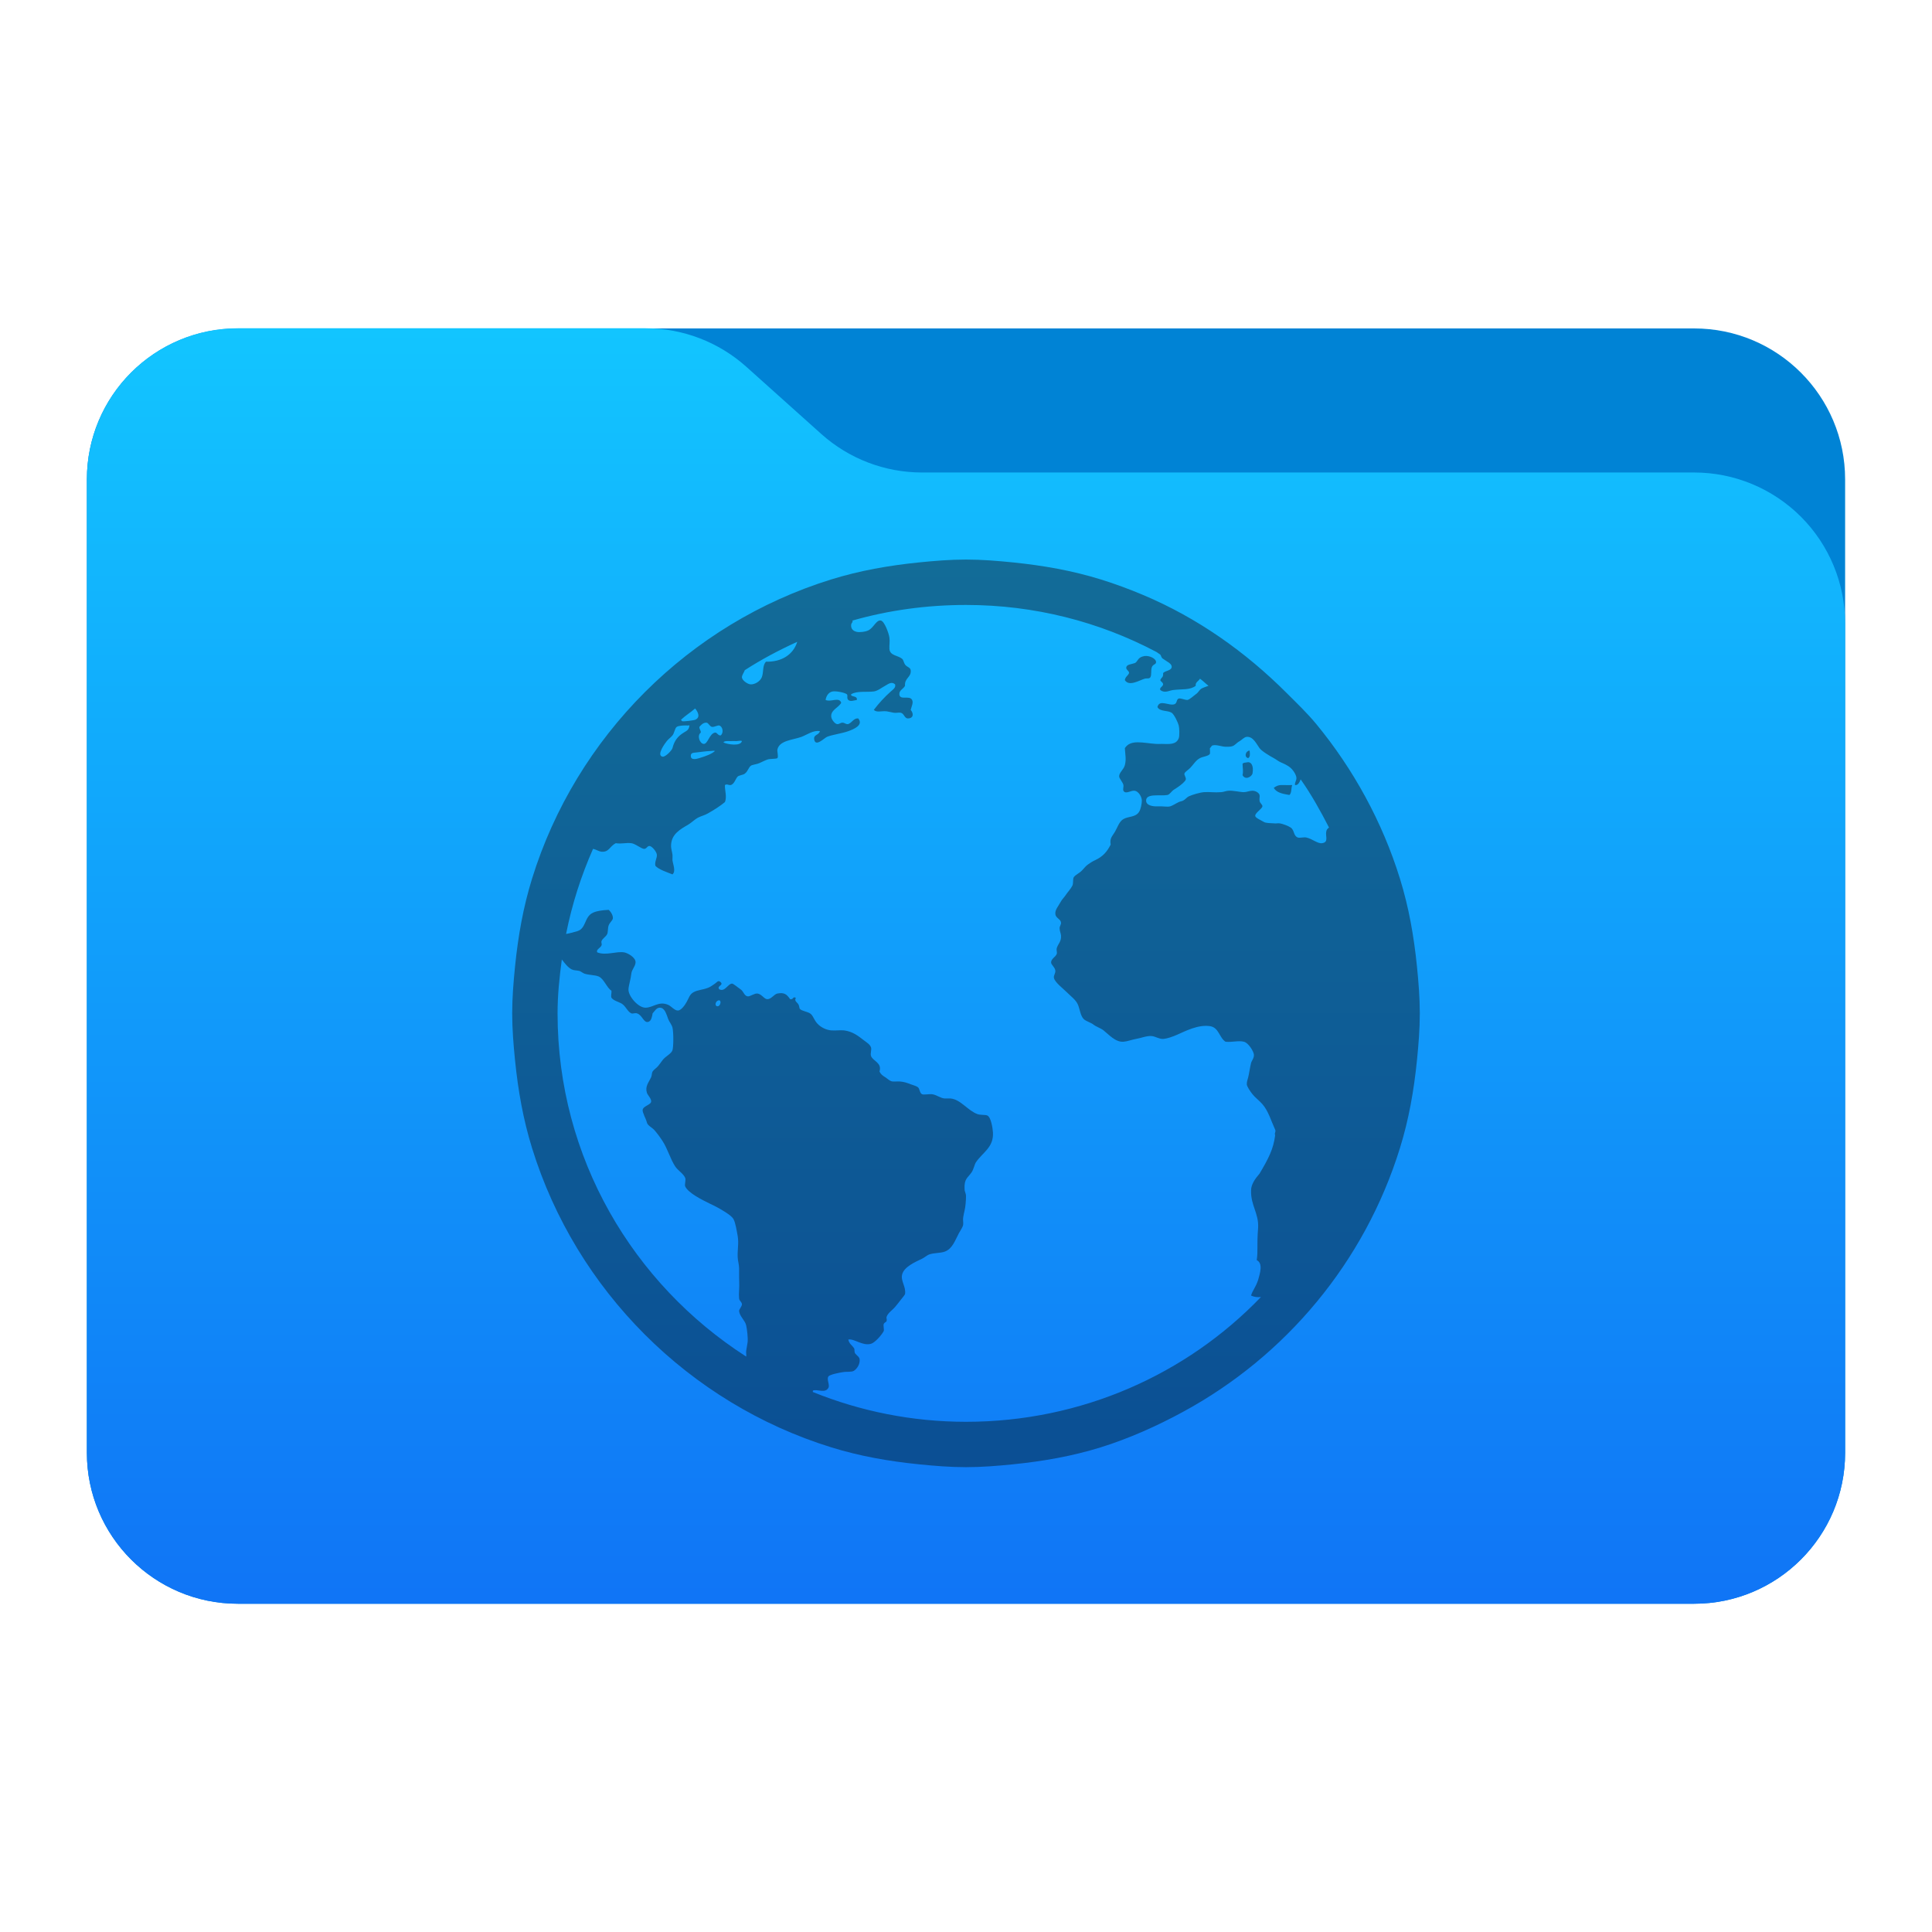 <svg style="clip-rule:evenodd;fill-rule:evenodd;stroke-linejoin:round;stroke-miterlimit:2" viewBox="0 0 48 48" xmlns="http://www.w3.org/2000/svg">
 <g transform="scale(.75)">
  <path d="m61.122 15.88c0-2.762-2.239-5-5-5h-48.244c-2.761 0-5 2.238-5 5v32.246c0 2.761 2.239 5 5 5h48.244c2.761 0 5-2.239 5-5v-32.246z" style="fill:rgb(0,131,213)"/>
  <path d="m61.122 20.652c0-1.326-0.527-2.598-1.465-3.536-0.938-0.937-2.209-1.464-3.535-1.464h-25.58c-1.232 0-2.42-0.455-3.337-1.277-0.768-0.689-1.713-1.535-2.481-2.224-0.917-0.822-2.105-1.277-3.337-1.277h-13.509c-1.326 0-2.597 0.527-3.535 1.465-0.938 0.937-1.465 2.209-1.465 3.535v32.252c0 2.761 2.239 5 5 5h48.244c2.761 0 5-2.239 5-5v-27.474z" style="fill:url(#_Linear1)"/>
  <path d="m32 18.536c-0.52 0-1.044 0.043-1.55 0.094-1.013 0.103-1.97 0.272-2.913 0.564-4.713 1.46-8.453 5.199-9.912 9.912-0.292 0.943-0.462 1.9-0.564 2.913-0.051 0.507-0.094 1.03-0.094 1.55 0 0.521 0.043 1.044 0.094 1.551 0.102 1.013 0.272 1.97 0.564 2.912 1.459 4.713 5.199 8.453 9.912 9.913 0.943 0.292 1.9 0.461 2.913 0.563 0.506 0.051 1.03 0.094 1.55 0.094s1.044-0.043 1.55-0.094c1.013-0.102 1.97-0.271 2.913-0.563 0.941-0.293 1.873-0.712 2.725-1.175 3.408-1.847 6.019-4.967 7.187-8.738 0.292-0.942 0.462-1.899 0.564-2.912 0.051-0.507 0.094-1.03 0.094-1.551 0-0.519-0.043-1.045-0.094-1.55-0.102-1.013-0.272-1.97-0.564-2.913-0.584-1.885-1.548-3.636-2.771-5.12-0.307-0.371-0.647-0.694-0.987-1.034-1.359-1.358-2.945-2.482-4.745-3.241-0.449-0.19-0.938-0.371-1.409-0.517-0.943-0.292-1.9-0.461-2.913-0.564-0.506-0.051-1.03-0.094-1.55-0.094zm0 1.504c2.275 0 4.413 0.558 6.295 1.55 0.05 0.026 0.092 0.067 0.141 0.094 0.038 0.05 0.027 0.104 0.094 0.141 0.049 0.027 0.095 0.069 0.141 0.094 0.079 0.044 0.157 0.111 0.141 0.188-0.022 0.112-0.206 0.106-0.282 0.188 0.01 0.158-0.053 0.128-0.094 0.234 0.025 0.069 0.083 0.06 0.094 0.141-0.014 0.088-0.127 0.098-0.094 0.188 0.148 0.115 0.283 0.019 0.423 0 0.306-0.038 0.563 7e-3 0.751-0.141-0.019-0.117 0.092-0.15 0.141-0.234 0.1 0.069 0.184 0.162 0.282 0.234-0.057 0.025-0.183 0.062-0.235 0.094-0.076 0.052-0.1 0.131-0.188 0.188-0.062 0.044-0.216 0.188-0.281 0.188-0.08 0-0.225-0.066-0.282-0.047-0.082 0.025-0.048 0.155-0.141 0.188-0.181 0.066-0.501-0.176-0.564 0.094 0.077 0.156 0.333 0.103 0.47 0.188 0.085 0.055 0.213 0.33 0.235 0.423 0.021 0.076 0.032 0.341 0 0.423-0.085 0.218-0.313 0.193-0.564 0.187-0.068 0-0.125 6e-3 -0.188 0-0.424-0.027-0.842-0.162-1.033 0.141 0.013 0.233 0.052 0.362 0 0.564-0.039 0.148-0.197 0.248-0.188 0.376 3e-3 0.066 0.124 0.192 0.141 0.282 0.01 0.049-0.022 0.144 0 0.188 0.071 0.134 0.25-0.022 0.375 0 0.121 0.019 0.235 0.195 0.235 0.329 0 0.095-0.034 0.283-0.094 0.375-0.12 0.181-0.344 0.137-0.516 0.235-0.143 0.082-0.198 0.281-0.282 0.423-0.09 0.153-0.177 0.204-0.141 0.423-0.123 0.243-0.263 0.399-0.517 0.517-0.074 0.032-0.167 0.091-0.235 0.141-0.055 0.038-0.111 0.1-0.188 0.188-0.095 0.106-0.23 0.152-0.282 0.234-0.038 0.063-6e-3 0.198-0.047 0.282-0.06 0.115-0.158 0.214-0.235 0.329-0.035 0.055-0.102 0.117-0.141 0.188-0.087 0.159-0.204 0.283-0.187 0.423 0.013 0.134 0.179 0.164 0.187 0.282 8e-3 0.065-0.049 0.117-0.046 0.188 3e-3 0.103 0.038 0.153 0.046 0.234 0.02 0.203-0.102 0.284-0.14 0.423-0.019 0.066 0.016 0.136 0 0.188-0.033 0.101-0.186 0.162-0.188 0.282-3e-3 0.085 0.133 0.162 0.141 0.282 6e-3 0.082-0.064 0.158-0.047 0.235 0.03 0.147 0.308 0.355 0.422 0.47 0.156 0.155 0.308 0.258 0.376 0.422 0.058 0.14 0.082 0.366 0.188 0.47 0.079 0.077 0.228 0.109 0.329 0.188 0.096 0.074 0.228 0.109 0.329 0.188 0.167 0.131 0.392 0.395 0.658 0.376 0.139-0.011 0.267-0.067 0.422-0.094 0.162-0.027 0.353-0.11 0.517-0.094 0.126 0.013 0.245 0.102 0.376 0.094 0.137-8e-3 0.314-0.073 0.47-0.141 0.27-0.118 0.687-0.339 1.08-0.282 0.301 0.044 0.307 0.383 0.517 0.517 0.24 0.022 0.419-0.047 0.611 0 0.145 0.035 0.315 0.308 0.329 0.423 0.013 0.117-0.078 0.208-0.094 0.282-0.039 0.158-0.067 0.368-0.094 0.469-0.022 0.08-0.05 0.156-0.047 0.235 0 0.071 0.114 0.236 0.188 0.329 0.09 0.115 0.219 0.203 0.328 0.329 0.2 0.229 0.284 0.542 0.423 0.846 0.036 0.076-0.033 0.092 0 0.187-0.06 0.46-0.216 0.761-0.517 1.269-0.142 0.164-0.284 0.359-0.281 0.564-0.011 0.491 0.256 0.746 0.234 1.221-0.049 0.639 3e-3 0.739-0.046 1.08 0.215 0.11 0.109 0.431 0.046 0.658-0.092 0.271-0.183 0.337-0.234 0.517 0.112 0.048 0.206 0.061 0.328 0.047-2.461 2.559-5.94 4.134-9.771 4.134-1.793 0-3.507-0.353-5.074-0.987-5e-3 -2e-3 6e-3 -0.044 0-0.046 0.142-0.061 0.413 0.105 0.517-0.095 0.052-0.095-0.068-0.28 0-0.375 0.049-0.066 0.369-0.125 0.47-0.141 0.145-0.025 0.294 5e-3 0.376-0.047 0.09-0.058 0.204-0.207 0.188-0.376-8e-3 -0.079-0.079-0.117-0.141-0.188-0.052-0.06-0.012-0.133-0.047-0.188-0.066-0.095-0.161-0.142-0.188-0.282 0.197-0.038 0.467 0.22 0.752 0.141 0.133-0.038 0.359-0.297 0.422-0.423 0.019-0.038-0.022-0.188 0-0.234 0.025-0.052 0.086-0.067 0.094-0.094 0.019-0.074-0.016-0.095 0-0.141 0.049-0.14 0.2-0.228 0.282-0.329 0.063-0.077 0.131-0.156 0.188-0.235 0.066-0.085 0.097-0.114 0.141-0.188 0.041-0.249-0.154-0.439-0.094-0.658 0.066-0.246 0.42-0.404 0.658-0.516 0.082-0.039 0.166-0.117 0.235-0.141 0.164-0.058 0.363-0.04 0.516-0.094 0.257-0.093 0.344-0.376 0.47-0.611 0.06-0.109 0.13-0.203 0.141-0.282 0.011-0.071-0.013-0.153 0-0.235 0.014-0.082 0.025-0.145 0.047-0.235 0.03-0.117 0.047-0.338 0.047-0.47 0-0.109-0.044-0.136-0.047-0.234-0.019-0.356 0.104-0.37 0.235-0.564 0.065-0.096 0.095-0.261 0.141-0.329 0.221-0.328 0.591-0.489 0.564-0.987-0.011-0.163-0.068-0.511-0.188-0.563-0.069-0.03-0.228-9e-3 -0.329-0.047-0.323-0.12-0.557-0.49-0.893-0.517-0.071-3e-3 -0.108 3e-3 -0.188 0-0.131-3e-3 -0.275-0.125-0.422-0.141-0.093-0.01-0.275 0.027-0.329 0-0.085-0.041-0.073-0.188-0.141-0.235-0.055-0.038-0.15-0.064-0.235-0.094-0.134-0.052-0.22-0.083-0.376-0.094-0.049-3e-3 -0.18 8e-3 -0.235 0-0.085-0.013-0.156-0.092-0.235-0.141-0.098-0.06-0.147-0.103-0.188-0.188 0.091-0.295-0.221-0.344-0.281-0.516-0.028-0.08 0.027-0.211 0-0.282-0.036-0.101-0.123-0.15-0.235-0.235-0.197-0.153-0.377-0.293-0.658-0.329-0.126-0.013-0.273 0.011-0.423 0-0.158-0.011-0.349-0.098-0.47-0.235-0.115-0.134-0.133-0.266-0.235-0.329-0.095-0.06-0.263-0.078-0.328-0.141-0.031-0.027-0.02-0.078-0.047-0.141-0.05-0.098-0.154-0.114-0.094-0.234-0.11-0.055-0.071 0.068-0.188 0.047-0.107-0.151-0.183-0.235-0.423-0.188-0.109 0.021-0.2 0.185-0.329 0.188-0.107 3e-3 -0.189-0.169-0.329-0.188-0.106-0.014-0.255 0.11-0.329 0.094-0.117-0.022-0.128-0.164-0.235-0.235-0.079-0.052-0.238-0.191-0.281-0.188-0.137 3e-3 -0.235 0.289-0.423 0.188-0.093-0.118 0.156-0.126 0.047-0.235-0.082-0.082-0.122 3e-3 -0.188 0.047-0.077 0.052-0.15 0.111-0.235 0.141-0.189 0.071-0.322 0.064-0.47 0.141-0.136 0.071-0.155 0.189-0.235 0.328-0.062 0.115-0.186 0.277-0.282 0.282-0.114 8e-3 -0.225-0.144-0.328-0.188-0.315-0.136-0.492 0.092-0.752 0.094-0.241 3e-3 -0.575-0.384-0.564-0.61 8e-3 -0.14 0.078-0.345 0.094-0.517 0.014-0.137 0.139-0.25 0.141-0.376 3e-3 -0.167-0.266-0.31-0.376-0.329-0.257-0.046-0.6 0.115-0.892 0-0.055-0.093 0.108-0.144 0.141-0.235 0.019-0.051-0.019-0.083 0-0.141 0.032-0.087 0.147-0.142 0.188-0.234 0.03-0.072 0.016-0.195 0.047-0.282 0.035-0.099 0.132-0.164 0.14-0.235 0.011-0.093-0.067-0.222-0.14-0.282-0.227 0.013-0.386 0.034-0.517 0.094-0.295 0.134-0.219 0.518-0.517 0.611-0.101 0.032-0.261 0.074-0.376 0.094 0.195-0.984 0.498-1.925 0.893-2.819 0.104 0.019 0.191 0.086 0.282 0.094 0.251 0.019 0.262-0.173 0.469-0.282 0.214 0.03 0.323-0.022 0.517 0 0.131 0.013 0.319 0.18 0.423 0.188 0.087 3e-3 0.106-0.108 0.188-0.094 0.082 0.013 0.221 0.183 0.235 0.282 0.013 0.123-0.083 0.239-0.047 0.376 0.128 0.131 0.38 0.205 0.564 0.281 0.12-0.098 0.019-0.327 0-0.469-3e-3 -0.063 7e-3 -0.131 0-0.188-0.014-0.099-0.047-0.197-0.047-0.282 0-0.391 0.301-0.552 0.563-0.705 0.112-0.065 0.231-0.185 0.329-0.235 0.14-0.068 0.214-0.075 0.329-0.141 0.208-0.117 0.402-0.241 0.564-0.375 0.074-0.178-8e-3 -0.389 0-0.564 0.074-0.047 0.108 7e-3 0.188 0 0.125-0.028 0.163-0.211 0.235-0.282 0.041-0.041 0.185-0.053 0.234-0.094 0.126-0.098 0.126-0.238 0.235-0.282 0.039-0.013 0.128-0.03 0.188-0.047 0.082-0.022 0.198-0.094 0.329-0.141 0.085-0.03 0.296-0.014 0.329-0.047 0.041-0.041-0.011-0.219 0-0.282 0.065-0.308 0.523-0.319 0.799-0.422 0.191-0.074 0.397-0.229 0.61-0.188-0.041 0.147-0.223 0.104-0.188 0.282 0.047 0.248 0.336-0.059 0.423-0.094 0.167-0.071 0.486-0.109 0.705-0.188 0.191-0.069 0.509-0.202 0.329-0.423-0.151-0.011-0.198 0.133-0.329 0.188-0.09 0.013-0.112-0.042-0.188-0.047-0.074-3e-3 -0.114 0.06-0.188 0.047-0.074-0.014-0.177-0.148-0.188-0.235-0.03-0.23 0.236-0.3 0.329-0.47-0.063-0.208-0.342-0.012-0.517-0.094 0.019-0.123 0.09-0.257 0.235-0.282 0.118-0.019 0.399 0.037 0.47 0.094 0.041 0.036-0.016 0.131 0.047 0.188 0.071 0.063 0.189 0.014 0.282 0 0.032-0.156-0.216-0.087-0.188-0.188 0.186-0.12 0.525-0.064 0.751-0.094 0.132-0.019 0.259-0.125 0.376-0.188 0.11-0.062 0.214-0.15 0.329-0.047 0.033 0.112-0.078 0.178-0.141 0.235-0.21 0.186-0.4 0.395-0.564 0.611 0.102 0.098 0.254 0.028 0.423 0.047 0.066 8e-3 0.167 0.036 0.235 0.047 0.082 0.014 0.169-0.014 0.235 0 0.115 0.027 0.12 0.188 0.235 0.188 0.186 0 0.201-0.156 0.094-0.282 0.033-0.128 0.093-0.239 0.047-0.329-0.085-0.169-0.407 0.028-0.423-0.188-0.01-0.136 0.139-0.178 0.188-0.282-0.022-0.262 0.215-0.279 0.188-0.516-0.014-0.099-0.12-0.095-0.188-0.188-0.036-0.049-0.053-0.153-0.094-0.188-0.142-0.12-0.406-0.099-0.423-0.329-7e-3 -0.137 0.019-0.228 0-0.376-0.019-0.139-0.161-0.536-0.282-0.564-0.153-0.032-0.239 0.245-0.423 0.329-0.098 0.047-0.274 0.066-0.375 0.047-0.066-0.013-0.18-0.062-0.188-0.188-7e-3 -0.072 0.016-0.098 0.047-0.141 7e-3 -0.01-8e-3 -0.036 0-0.047 1.189-0.341 2.459-0.516 3.758-0.516zm-5.59 1.221c-0.134 0.427-0.52 0.671-1.034 0.658-0.126 0.12-0.073 0.35-0.141 0.517-0.057 0.139-0.236 0.245-0.376 0.234-0.101-7e-3 -0.282-0.139-0.282-0.234 0-0.079 0.076-0.167 0.094-0.235 0.554-0.358 1.134-0.665 1.739-0.94zm11.509 0.47c-0.05 9e-3 -0.096 0.021-0.141 0.047-0.104 0.063-0.108 0.158-0.188 0.188-0.112 0.041-0.265 0.04-0.281 0.141-0.014 0.084 0.096 0.111 0.093 0.188-0.041 0.101-0.119 0.111-0.14 0.234 0.139 0.227 0.485 3e-3 0.657-0.046 0.077-0.022 0.147 0.012 0.188-0.047 0.047-0.074 0.012-0.225 0.047-0.329 0.038-0.115 0.155-0.087 0.141-0.188-0.011-0.101-0.206-0.205-0.376-0.188zm-14.892 1.738c0.1 0.121 0.184 0.297 0 0.376-0.027 0.013-0.357 0.061-0.423 0.047-0.02-3e-3 -0.028-0.034-0.047-0.047 0.144-0.14 0.32-0.243 0.47-0.376zm0.376 0.47c0.066 3e-3 0.111 0.135 0.188 0.141 0.074 6e-3 0.191-0.061 0.235-0.047 0.115 0.03 0.156 0.244 0.047 0.329-0.09 0.01-0.123-0.108-0.188-0.094-0.186 0.032-0.237 0.386-0.376 0.375-0.131-0.013-0.228-0.28-0.094-0.375 3e-3 -0.082-0.052-0.106-0.047-0.188 0.041-0.052 0.126-0.149 0.235-0.141zm-0.611 0.094c0.039 0 0.034-0.017 0.047 0-0.019 0.145-0.076 0.166-0.188 0.235-0.194 0.117-0.313 0.265-0.375 0.516-0.02 0.074-0.236 0.301-0.329 0.282-0.216-0.046 0.091-0.454 0.141-0.516 0.054-0.069 0.125-0.112 0.188-0.188 0.062-0.077 0.081-0.239 0.14-0.282 0.066-0.047 0.262-0.053 0.376-0.047zm18.51 0.376c0.216-0.014 0.324 0.244 0.422 0.375 0.082 0.107 0.336 0.256 0.47 0.329 0.077 0.041 0.15 0.103 0.235 0.141 0.089 0.04 0.224 0.092 0.329 0.188s0.184 0.242 0.188 0.329c3e-3 0.087-0.061 0.153-0.047 0.235 0.095 0.015 0.144-0.081 0.188-0.188 0.354 0.505 0.656 1.044 0.939 1.597-0.057 0.036-0.082 0.071-0.094 0.141-0.027 0.153 0.089 0.349-0.141 0.376-0.144 0.019-0.317-0.144-0.516-0.188-0.082-0.019-0.217 0.022-0.282 0-0.15-0.052-0.107-0.239-0.235-0.329-0.074-0.052-0.258-0.127-0.376-0.141-0.074-7e-3 -0.111 0.011-0.188 0-0.093-0.01-0.252 0-0.329-0.047-0.073-0.046-0.262-0.125-0.281-0.188-0.031-0.101 0.229-0.244 0.234-0.328 6e-3 -0.066-0.08-0.09-0.094-0.188-0.01-0.061 0.014-0.15 0-0.188-0.019-0.071-0.122-0.139-0.234-0.141-0.099 0-0.198 0.047-0.282 0.047-0.121 3e-3 -0.367-0.061-0.517-0.047-0.09 7e-3 -0.15 0.041-0.235 0.047-0.238 0.019-0.378-0.014-0.564 0-0.134 7e-3 -0.391 0.083-0.516 0.141-0.063 0.03-0.106 0.1-0.188 0.141-0.039 0.019-0.092 0.025-0.141 0.047-0.077 0.035-0.208 0.121-0.282 0.141-0.107 0.027-0.229-8e-3 -0.423 0-0.139 7e-3 -0.373-0.022-0.376-0.188-3e-3 -0.254 0.464-0.145 0.705-0.188 0.09-0.019 0.125-0.125 0.235-0.188 0.052-0.03 0.092-0.061 0.141-0.094 0.082-0.058 0.221-0.169 0.235-0.235 0.01-0.06-0.056-0.144-0.047-0.188 0.01-0.057 0.114-0.114 0.188-0.188 0.114-0.115 0.186-0.255 0.328-0.329 0.096-0.052 0.285-0.064 0.329-0.141 0.011-0.087-3e-3 -0.108 0-0.188 0.06-0.054 0.045-0.083 0.094-0.093 0.148-0.033 0.298 0.055 0.47 0.046 0.074-3e-3 0.156 6e-3 0.235-0.046 0.065-0.044 0.122-0.109 0.188-0.141 0.071-0.039 0.147-0.136 0.235-0.141zm-17.241 0.141c0.036-6e-3 0.097 4e-3 0.141 0 0.063-3e-3 0.119 0 0.188 0 0.068 0 0.16-0.028 0.187 0-0.043 0.18-0.468 0.112-0.61 0.046 4e-3 -0.034 0.058-0.041 0.094-0.046zm-0.517 0.328c0.046 0 0.092-0.019 0.141 0-0.126 0.107-0.298 0.167-0.517 0.235-0.104 0.033-0.263 0.068-0.282-0.047-0.022-0.142 0.095-0.127 0.188-0.141 0.12-0.013 0.331-0.044 0.47-0.047zm17.805 0c-0.091 0.03-0.134 0.211 0 0.235 0.062-0.038 0.063-0.12 0.047-0.235-0.036-0.038-0.02-0.01-0.047 0zm-0.047 0.376c-0.044 0.014-0.095-2e-3 -0.141 0.047 3e-3 0.153 0.03 0.242 0 0.376 0.087 0.169 0.285 0.068 0.329-0.047 0.052-0.284-0.057-0.411-0.188-0.376zm1.174 0.752c-0.12-6e-3 -0.211 0.037-0.282 0.094 0.101 0.164 0.29 0.194 0.517 0.235 0.082-0.06 0.056-0.225 0.094-0.329-0.099 0-0.162 6e-3 -0.282 0h-0.047zm-23.865 5.778c0.096 0.123 0.2 0.265 0.329 0.329 0.069 0.035 0.148 0.028 0.235 0.047 0.071 0.013 0.12 0.072 0.188 0.094 0.145 0.049 0.355 0.042 0.47 0.094 0.175 0.076 0.272 0.382 0.423 0.47 7e-3 0.087-0.028 0.169 0 0.235 0.071 0.095 0.213 0.125 0.328 0.187 0.14 0.077 0.198 0.269 0.329 0.329 0.047 0.019 0.117-0.021 0.188 0 0.18 0.055 0.22 0.329 0.376 0.282 0.101-0.03 0.125-0.183 0.141-0.282 0.068-0.073 0.128-0.188 0.235-0.188 0.169-3e-3 0.219 0.21 0.282 0.376 0.035 0.093 0.116 0.184 0.141 0.282 0.041 0.17 0.035 0.651 0 0.752-0.044 0.125-0.225 0.192-0.329 0.329-0.049 0.065-0.103 0.144-0.141 0.188-0.066 0.081-0.139 0.114-0.188 0.187-0.027 0.041-0.023 0.131-0.047 0.188-0.082 0.175-0.209 0.307-0.141 0.517 0.027 0.085 0.141 0.181 0.141 0.282 0 0.12-0.263 0.151-0.282 0.282-0.013 0.095 0.111 0.294 0.141 0.423 0.022 0.095 0.177 0.172 0.235 0.235 0.095 0.106 0.194 0.239 0.282 0.375 0.172 0.265 0.253 0.586 0.422 0.846 0.091 0.134 0.269 0.234 0.329 0.376 0.03 0.071-0.027 0.216 0 0.282 0.099 0.221 0.578 0.454 0.799 0.563 0.104 0.052 0.186 0.087 0.282 0.141 0.145 0.082 0.443 0.248 0.517 0.376 0.065 0.115 0.108 0.381 0.141 0.564 0.041 0.24-0.011 0.445 0 0.705 7e-3 0.142 0.047 0.233 0.047 0.375 0 0.05 2e-3 0.139 0 0.188-3e-3 0.17 0.013 0.345 0 0.517-8e-3 0.093-7e-3 0.203 0 0.282 7e-3 0.085 0.088 0.114 0.093 0.188 6e-3 0.079-0.102 0.172-0.093 0.235 0.019 0.172 0.202 0.311 0.234 0.47 0.028 0.125 0.064 0.413 0.047 0.563-0.01 0.079-0.036 0.195-0.047 0.282-7e-3 0.069 0.011 0.125 0 0.188-3.745-2.406-6.248-6.586-6.248-11.369 0-0.613 0.062-1.193 0.141-1.785zm5.168 1.363c0.131-0.061 0.106 0.171 0 0.187-0.101 0.014-0.098-0.141 0-0.187z" style="fill-rule:nonzero;fill:url(#_Linear2)"/>
 </g>
 <defs>
  <linearGradient id="_Linear1" x2="1" gradientTransform="matrix(2.54933e-15,-41.634,41.634,2.54933e-15,445.153,52.722)" gradientUnits="userSpaceOnUse">
   <stop style="stop-color:rgb(16,117,246)" offset="0"/>
   <stop style="stop-color:rgb(18,197,255)" offset="1"/>
  </linearGradient>
  <linearGradient id="_Linear2" x2="1" gradientTransform="matrix(1.84101e-15,30.066,-30.066,1.84101e-15,-525.302,18.536)" gradientUnits="userSpaceOnUse">
   <stop style="stop-color:rgb(18,108,152)" offset="0"/>
   <stop style="stop-color:rgb(11,79,148)" offset="1"/>
  </linearGradient>
 </defs>
</svg>
